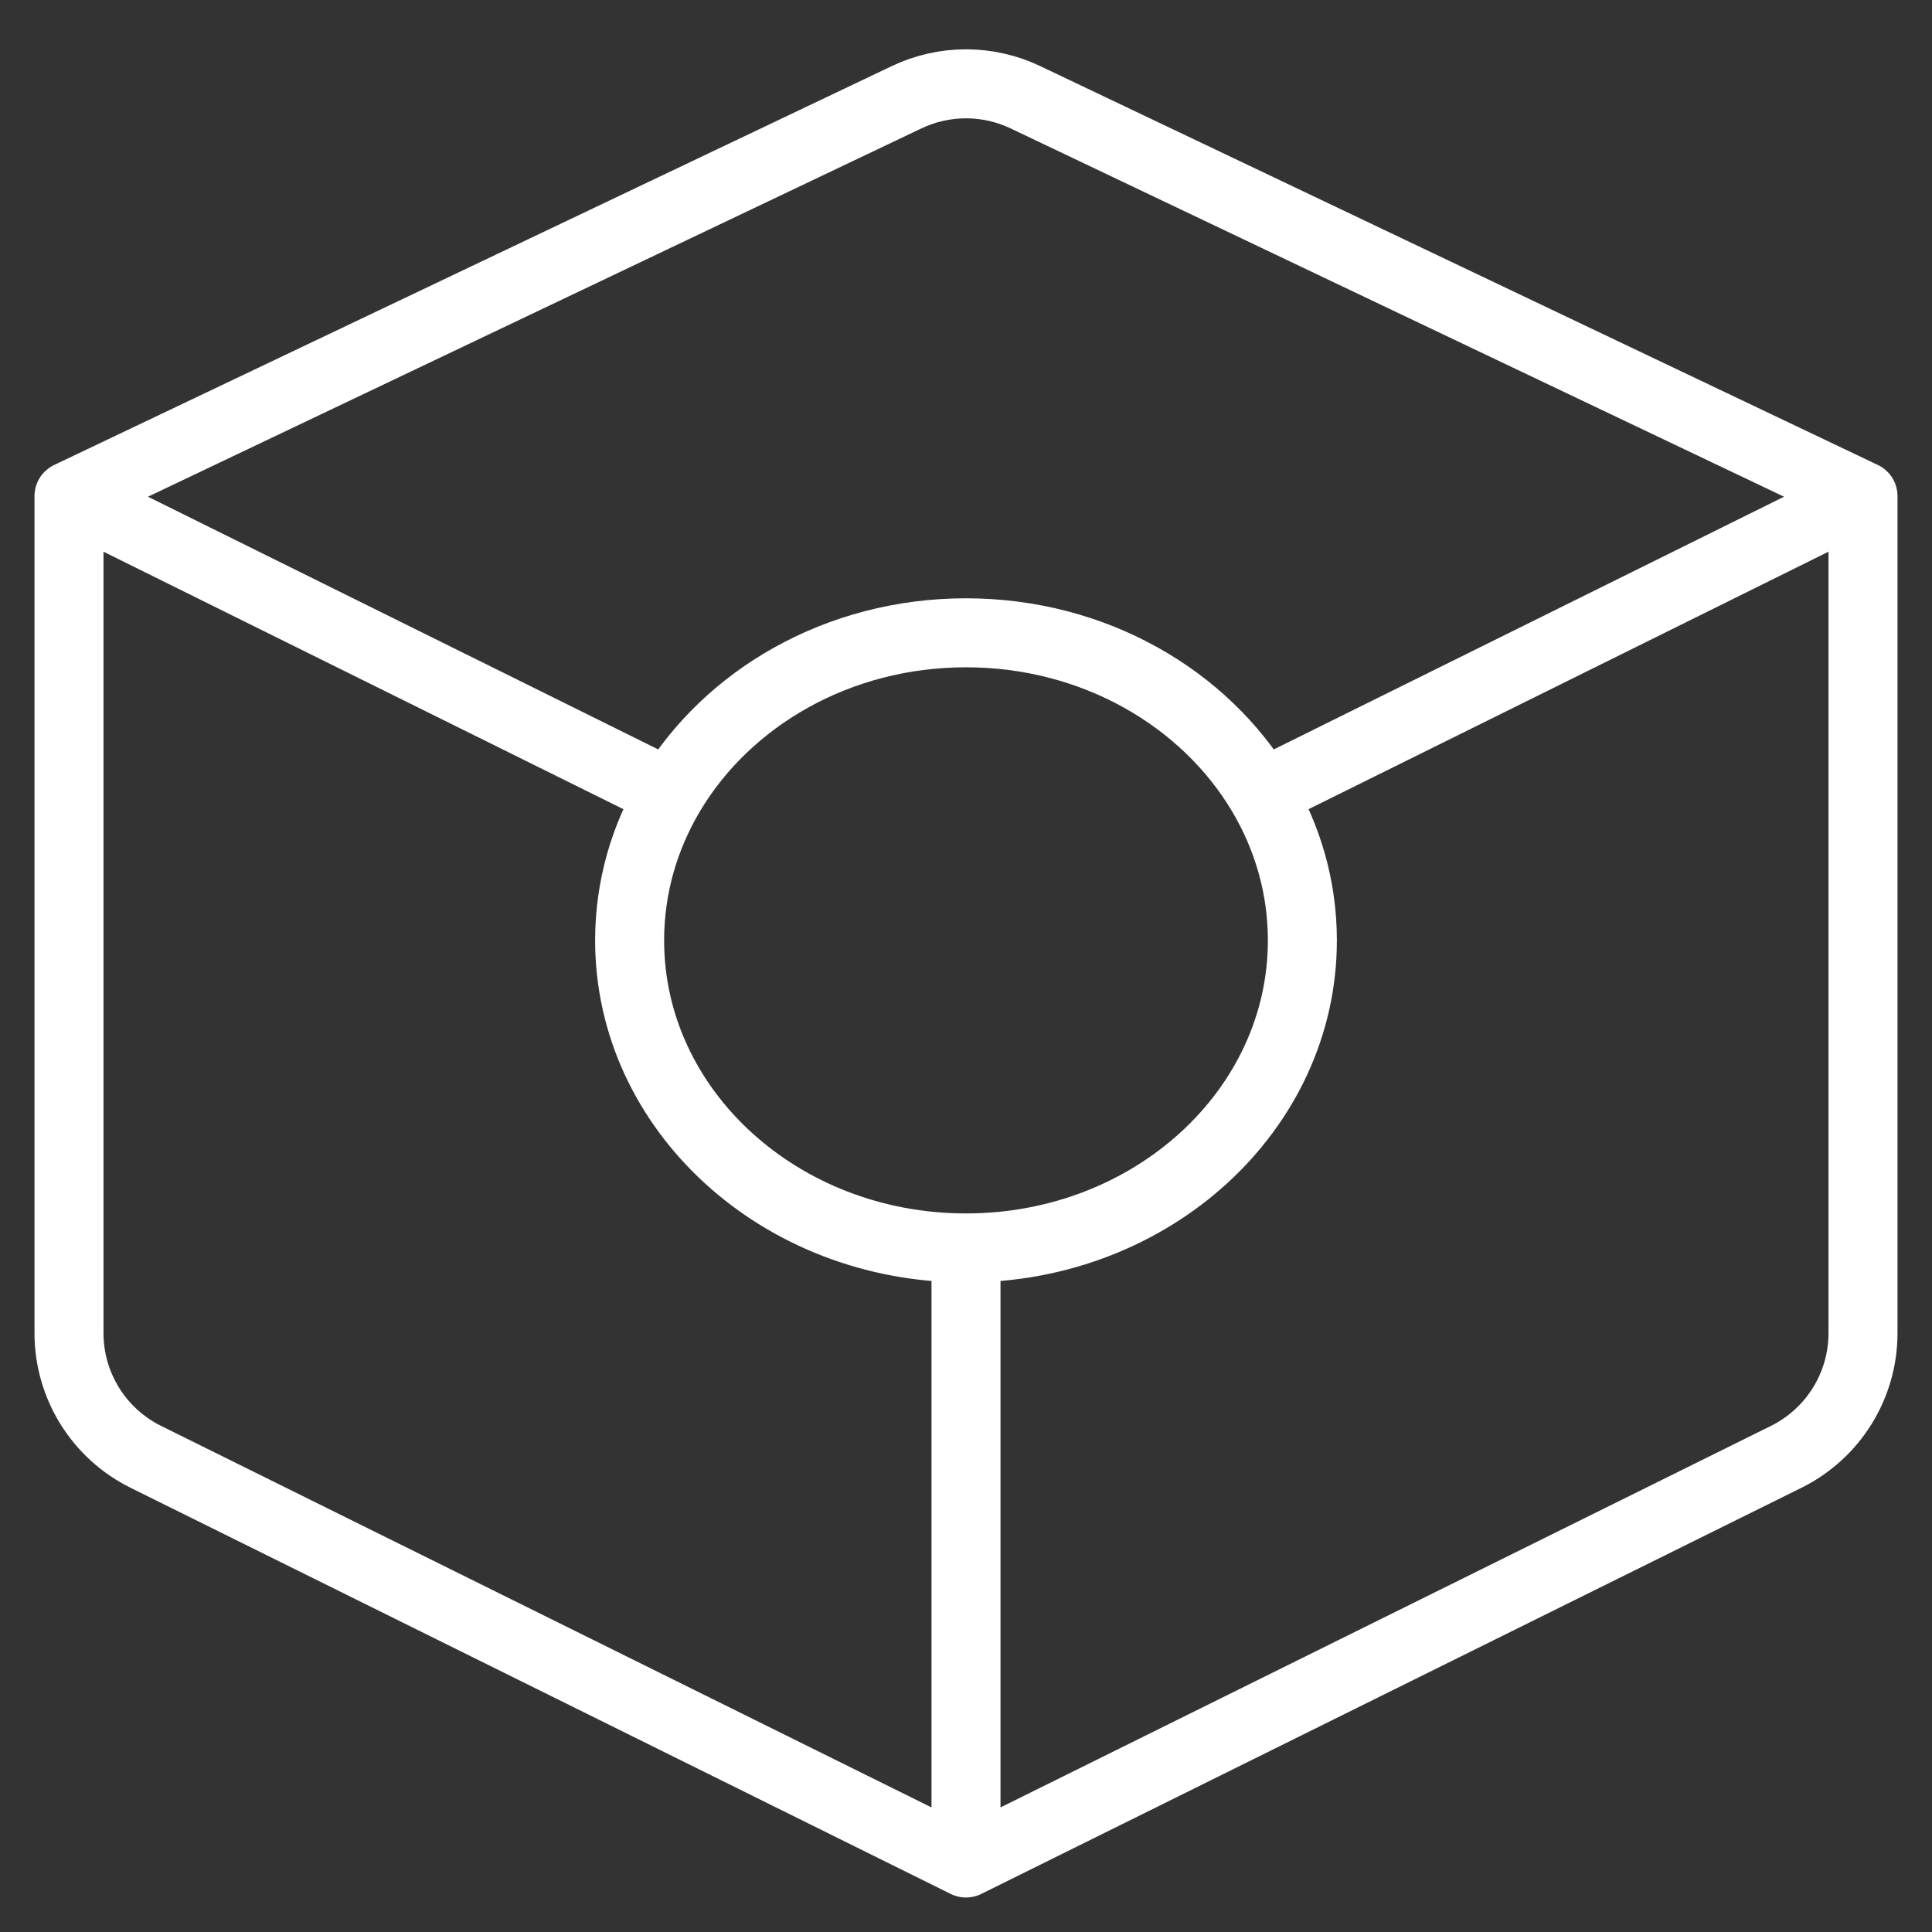 <svg key="gem" width="28" height="28" viewBox="0 0 28 28" fill="none" xmlns="http://www.w3.org/2000/svg">
    <rect x="0" y="0" width="28" height="28" fill="#333333" stroke="none"/>
    <path
        d="M14 27L2.112 21.113C1.431 20.775 1 20.081 1 19.321V7.19M14 27L25.888 21.113C26.569 20.775 27 20.081 27 19.321L27 7.19M14 27V18.086M1 7.19L13.14 1.409C13.684 1.15 14.316 1.15 14.86 1.409L27 7.19M1 7.19L9.713 11.505M27 7.19L18.287 11.505M14 18.086C16.692 18.086 18.875 16.09 18.875 13.629C18.875 12.86 18.662 12.137 18.287 11.505M14 18.086C11.308 18.086 9.125 16.09 9.125 13.629C9.125 12.86 9.338 12.137 9.713 11.505M18.287 11.505C17.462 10.115 15.852 9.171 14 9.171C12.148 9.171 10.538 10.115 9.713 11.505"
        stroke="white" stroke-linecap="round" stroke-linejoin="round" />
</svg>